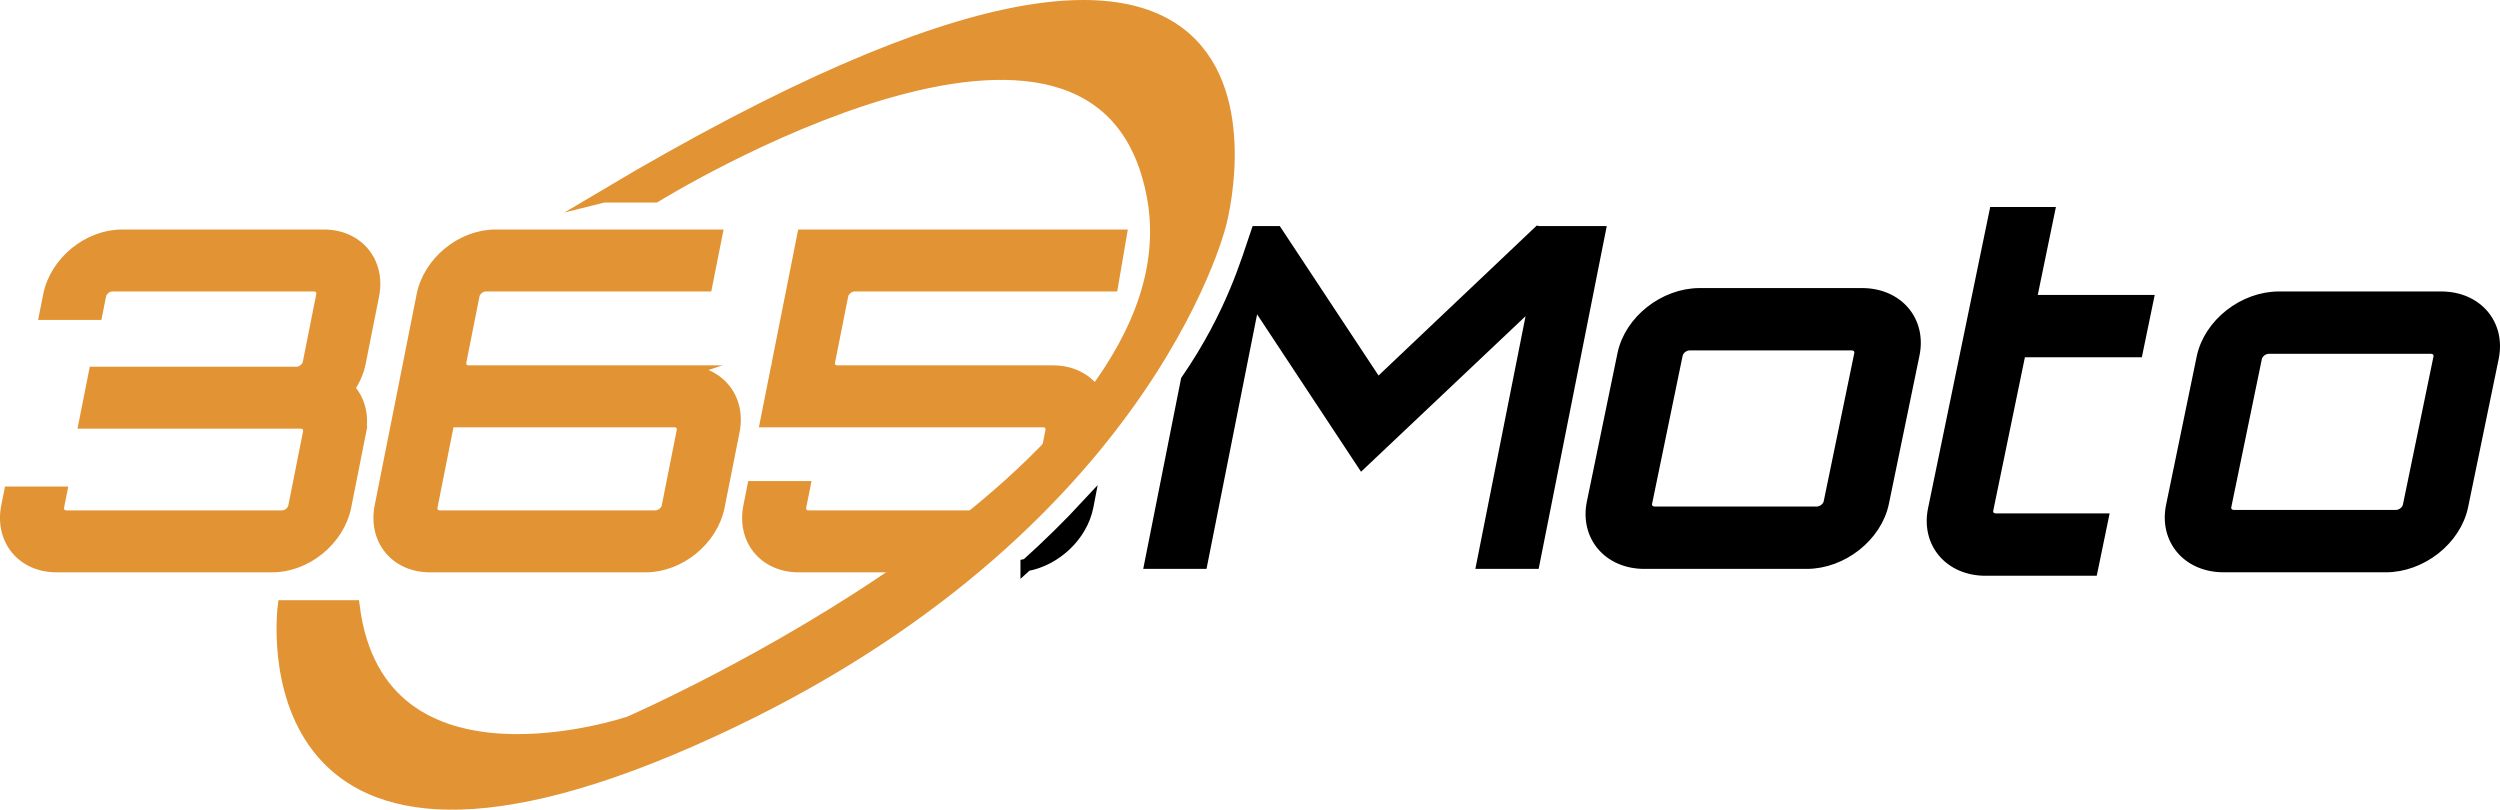  <svg xmlns="http://www.w3.org/2000/svg" class="h-16 w-full" viewBox="0 0 1817.66 588.68"><path d="m1118.72 168.87-117.23 111.12-73.42-111.12h-14.13c-6.78 19.67-17.66 59.33-50.93 107.72l-26.33 132.53h36.84l38.19-192.2 78.65 119.12 125.99-119.12-38.19 192.2H1115l47.73-240.25h-44ZM1353.76 213.94c25.72 0 42.41 19.52 37.41 43.75l-22.22 107.69c-5 24.23-29.75 43.75-55.46 43.75h-117.88c-25.72 0-42.41-19.52-37.41-43.75l22.22-107.69c5-24.23 29.74-43.75 55.46-43.75h117.88Zm-125.38 36.34c-4.29 0-8.55 3.37-9.39 7.4l-22.22 107.69c-.83 4.04 2.04 7.4 6.33 7.4h117.88c4.29 0 8.55-3.37 9.38-7.4l22.22-107.69c.83-4.04-2.05-7.4-6.33-7.4h-117.88ZM1468.56 255.29l-23.75 115.09c-.83 4.04 2.04 7.4 6.33 7.4h77.16l-7.5 36.34h-77.16c-25.72 0-42.41-19.52-37.41-43.75l22.22-107.69 22.22-107.69h38.58l-13.19 63.94h85.02l-7.5 36.34h-85.02ZM1774.87 216.41c25.72 0 42.41 19.52 37.41 43.75l-22.22 107.69c-5 24.23-29.74 43.75-55.46 43.75h-117.88c-25.72 0-42.41-19.52-37.41-43.75l22.22-107.69c5-24.23 29.74-43.75 55.46-43.75h117.88Zm-125.38 36.34c-4.29 0-8.55 3.37-9.39 7.4l-22.22 107.69c-.83 4.04 2.04 7.4 6.33 7.4h117.88c4.29 0 8.55-3.37 9.38-7.4l22.22-107.69c.83-4.04-2.04-7.4-6.33-7.4h-117.88Z" style="stroke:#000;stroke-miterlimit:10;stroke-width:9px"/><path d="m261.59 314.52-10.67 53.72c-4.77 24.02-28.4 43.38-52.96 43.38H41.06c-24.56 0-40.49-19.35-35.72-43.38l1.99-10.01h36.84l-1.99 10.01c-.8 4 1.95 7.34 6.05 7.34h156.89c4.09 0 8.17-3.34 8.96-7.34l10.67-53.72c.8-4-1.95-7.34-6.04-7.34H61.82l7.16-36.04h146.66c4.09 0 8.17-3.34 8.96-7.34l9.75-49.05c.8-4-1.95-7.34-6.05-7.34H81.64c-4.09 0-8.17 3.34-8.96 7.34l-2.65 13.35H33.19l2.65-13.35c4.77-24.03 28.4-43.38 52.96-43.38h146.66c24.56 0 40.49 19.35 35.72 43.38l-9.75 49.05c-1.33 6.67-4.29 13.01-8.15 18.69 7.34 7.68 10.82 19.35 8.3 32.03ZM497.56 270.14c24.56 0 40.49 19.35 35.72 43.38l-10.87 54.72c-4.77 24.02-28.4 43.38-52.96 43.38H312.56c-24.56 0-40.49-19.35-35.72-43.38l30.5-153.49c4.77-24.03 28.4-43.38 52.96-43.38h160.3l-7.16 36.04h-160.3c-4.09 0-8.17 3.34-8.96 7.34l-9.55 48.05c-.8 4 1.95 7.34 6.05 7.34h156.89Zm-1.11 43.38c.8-4-1.95-7.34-6.05-7.34H326l-12.33 62.06c-.8 4 1.95 7.34 6.05 7.34h156.89c4.09 0 8.17-3.34 8.96-7.34l10.87-54.72ZM765.64 270.14H608.75c-4.09 0-6.84-3.34-6.05-7.34l9.55-48.05c.8-4 4.87-7.34 8.96-7.34h187.28l6.16-36.04H584.03l-18.17 91.43c-.53 2.67-.65 5.01-.78 7.34h-.68l-7.16 36.04h201.23c4.09 0 6.84 3.34 6.05 7.34l-10.37 52.19c16.74-15.13 32.38-30.94 46.23-47.3l.97-4.89c4.77-24.02-11.16-43.38-35.72-43.38ZM742.96 375.59H587.8c-4.09 0-6.84-3.34-6.05-7.34l2.78-14.01h-36.84l-2.78 14.01c-4.77 24.02 11.16 43.38 35.72 43.38h117.06c15.49-11.45 30.71-23.49 45.26-36.04Z" style="fill:#e29333;stroke:#e29333;stroke-miterlimit:10;stroke-width:9px"/><path d="M746.44 410.78c21.13-3.95 39.86-21.44 44.06-42.54l.18-.93c-13.26 14.3-27.96 28.86-44.24 43.47Z" style="stroke:#000;stroke-miterlimit:10;stroke-width:9px"/><path d="M438.92 142.75h37.5s324.38-200.63 361.88 0-380.63 382.51-380.63 382.51-181.88 61.88-200.63-84.38h-50.63s-31.88 241.63 296.26 97.38C830.8 394.01 887.05 163.1 887.05 163.1s93.75-342.86-448.14-20.35Z" style="fill:#e29333;stroke:#e29333;stroke-miterlimit:10;stroke-width:9px"/></svg>

